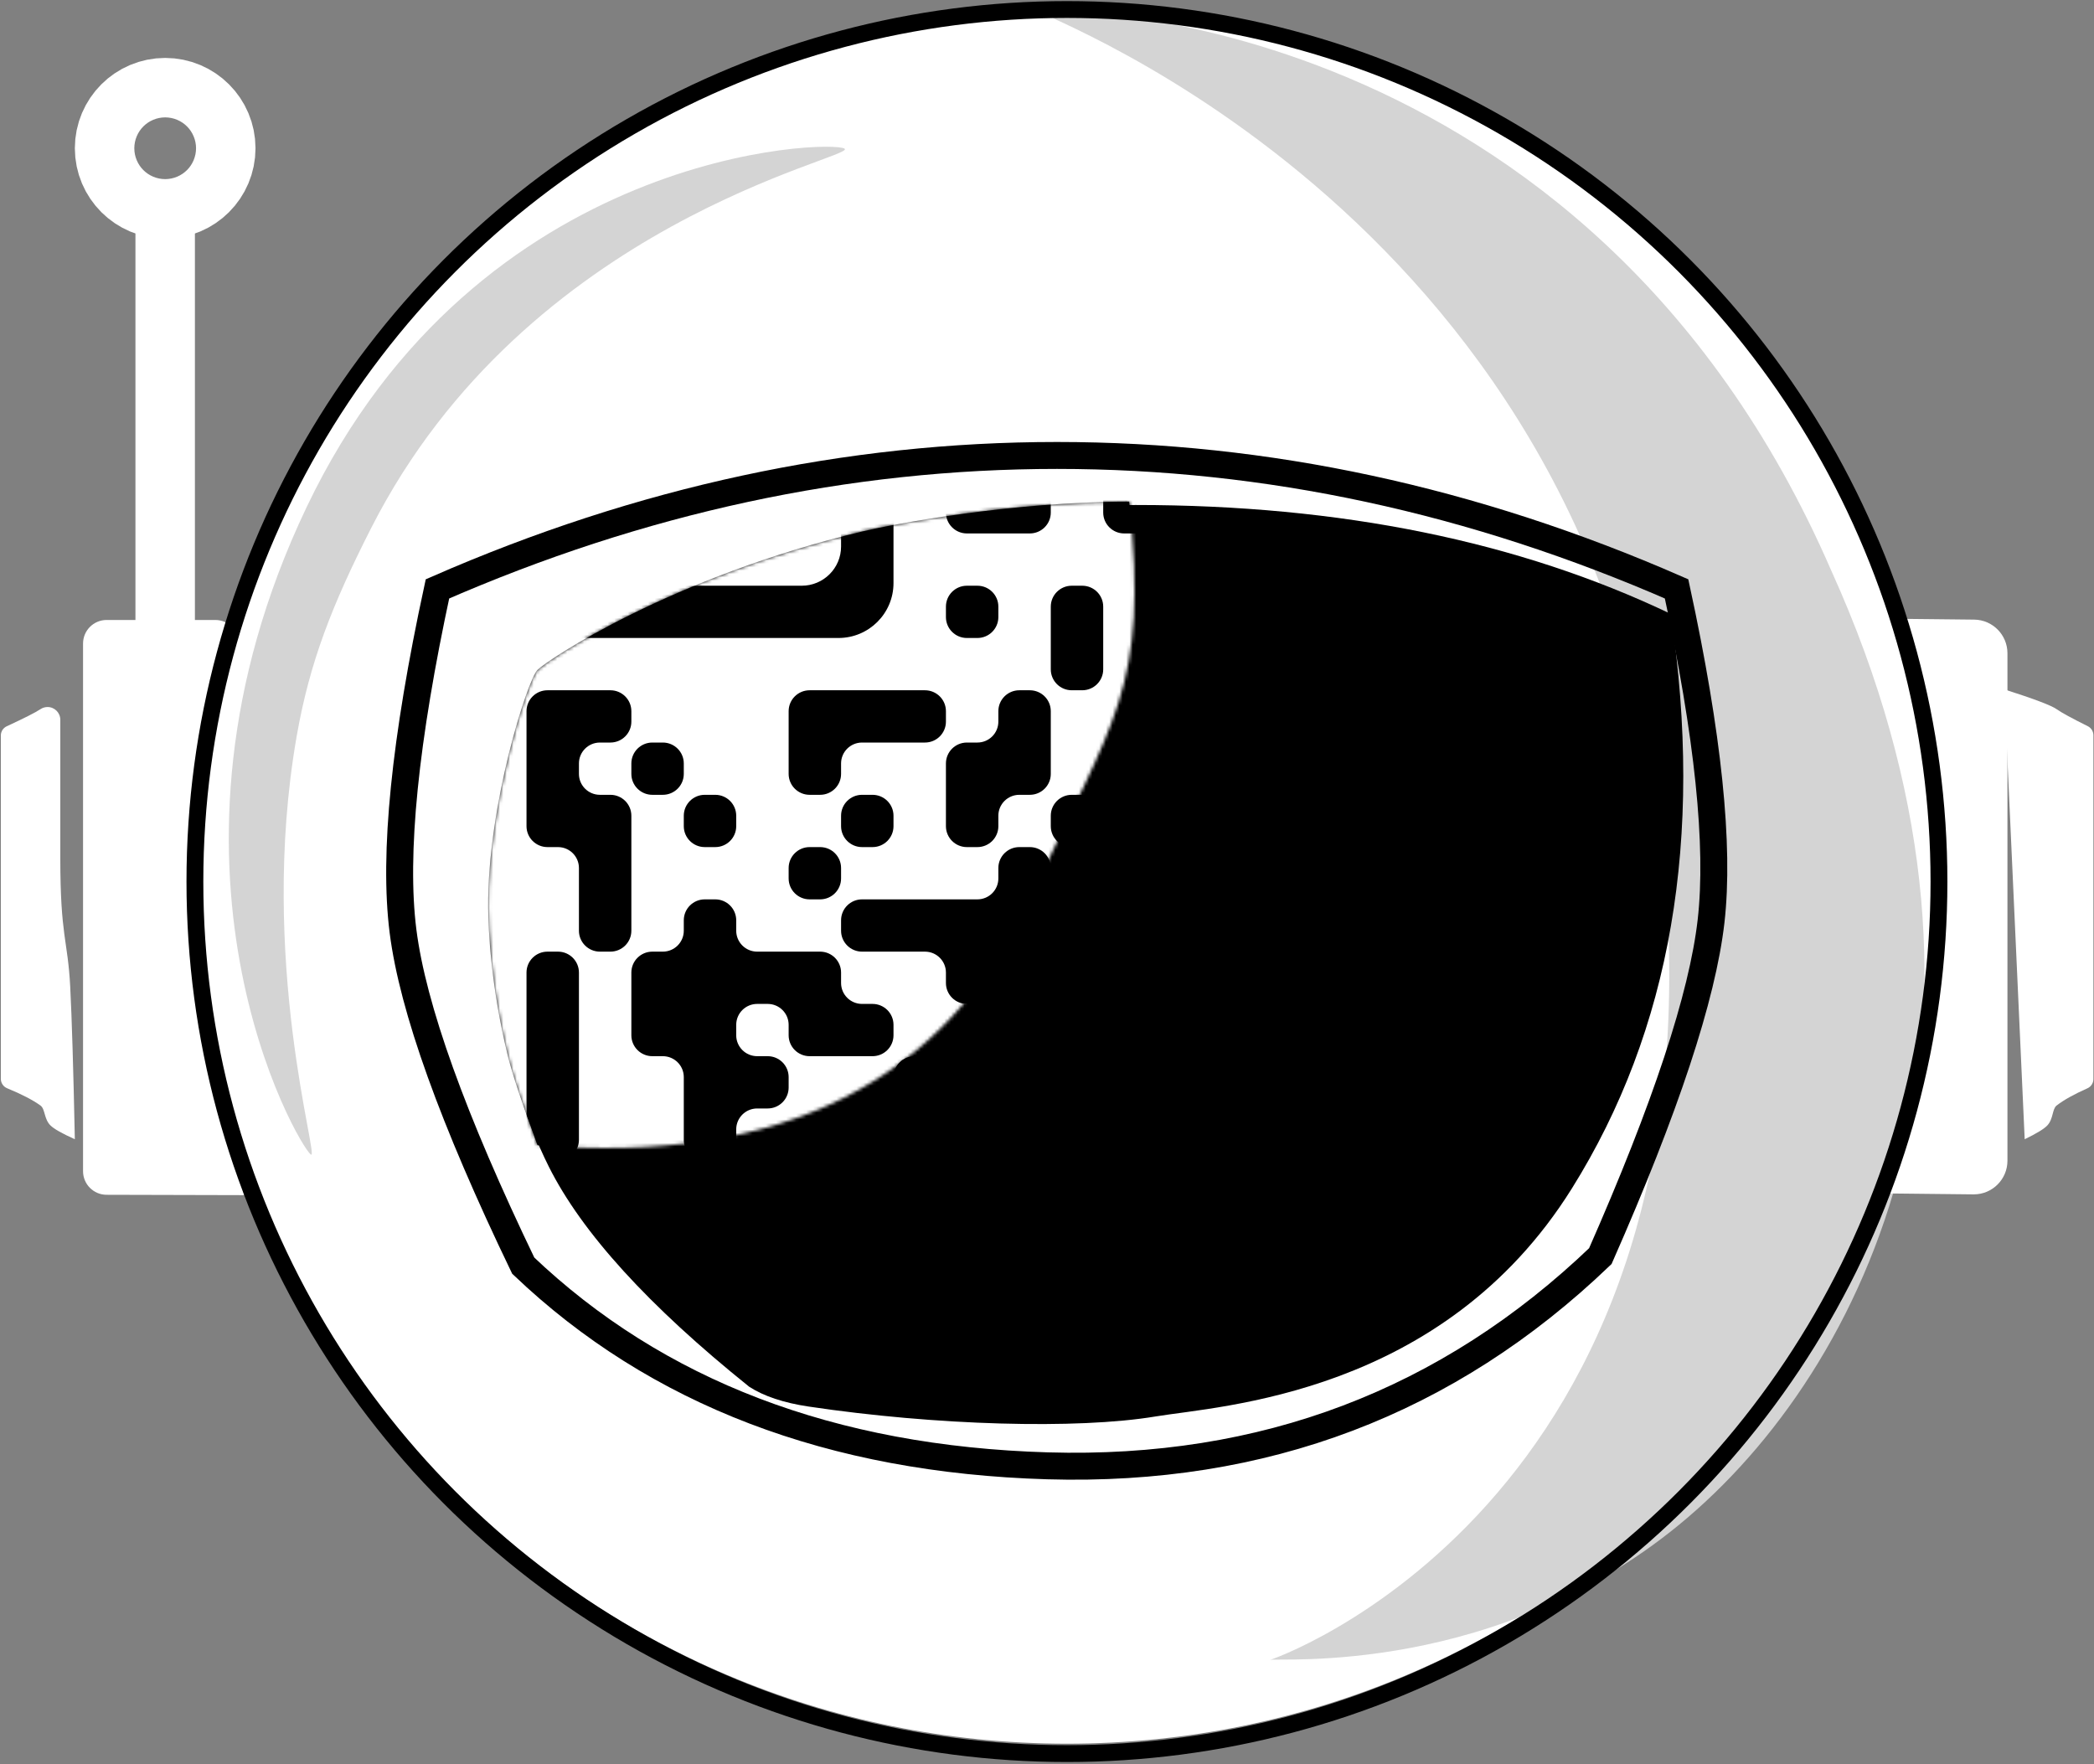 <?xml version="1.0" encoding="UTF-8"?>
<svg width="622px" height="524px" viewBox="0 0 622 524" version="1.1" xmlns="http://www.w3.org/2000/svg" xmlns:xlink="http://www.w3.org/1999/xlink">
    <rect x="0" y="0" width="622" height="524" fill="#808080" stroke="none"/>
    <title>ChatQR-icon Copy</title>
    <defs>
        <path d="M14.719,50.028 C71.634,16.676 130.511,0 191.351,0 C252.191,0 305.181,10.79 350.32,32.371 C360.133,99.076 350.32,155.971 320.881,203.056 C282.482,264.474 216.318,267.563 197.239,270.742 C173.943,274.623 131.793,273.411 94.204,267.799 C86.786,266.691 80.899,264.729 76.541,261.913 C46.66,237.923 26.813,216.119 17,196.5 C2.458,167.427 0,133.147 0,120.657 C0,99.73 4.906,76.187 14.719,50.028 Z" id="path-1"></path>
        <path d="M14.65,191.146 C86.907,197.028 135.729,172.522 161.117,117.628 C185.809,64.24 196.269,55.874 190.41,0 C155.258,0 120.082,6.735 111.318,8.822 C54.264,22.406 17.579,47.051 14.65,49.992 C11.721,52.933 -0.227,90.016 0.003,120.569 C0.052,127.039 0.77,143.96 5.862,164.68 C7.158,169.954 10.087,178.776 14.65,191.146 Z" id="path-3"></path>
    </defs>
    <g id="Logos" stroke="none" stroke-width="1" fill="none" fill-rule="evenodd">
        <g id="ChatQR-icon-Copy" transform="translate(0.251, 1)">
            <g id="SpaceHelmet-Copy" transform="translate(0, 0)">
                <path d="M316.672,516.94 C459.73,516.94 575.701,400.97 575.701,257.912 C575.701,114.855 459.806,0 316.749,0 C173.692,0 57.644,114.855 57.644,257.912 C57.644,400.97 173.615,516.94 316.672,516.94 Z" id="Oval-Copy-46" fill="#FFFFFF"></path>
                <path d="M92.073,341.934 C94.845,343.948 76.255,284.386 87.855,217.796 C91.718,195.623 98.466,178.528 110.031,155.79 C156.329,64.766 254.33,45.848 250.634,43.163 C246.938,40.478 141.756,42.933 90.846,149.601 C39.935,256.268 88.377,339.249 92.073,341.934 Z" id="Oval-Copy-45" fill="#D4D4D4"></path>
                <path d="M376.907,492.071 C375.629,492.75 511.414,447.069 494.051,255.547 C476.687,64.025 307.409,3.497 309.003,2.651 C312.299,0.898 470.986,1.137 543.679,168.424 C602.699,298.677 557.444,401.478 501.189,449.656 C445.278,497.54 378.55,491.197 376.907,492.071 Z" id="Oval-Copy-44" fill="#D4D4D4"></path>
                <path d="M129.69,173.923 C190.091,147.498 251.436,134.285 313.725,134.285 C376.014,134.285 437.359,147.498 497.761,173.923 C507.148,217.316 510.561,250.219 508,272.63 C505.439,295.041 494.475,328.203 475.11,372.115 C429.809,415.529 375.07,436.292 310.894,434.404 C246.717,432.517 194.81,412.698 155.172,374.947 C134.255,331.517 122.35,298.392 119.458,275.573 C116.565,252.754 119.976,218.871 129.69,173.923 Z" id="Rectangle-Copy-77" stroke="#000000" stroke-width="8"></path>
                <g id="Solicit-QR-code-Copy-51" transform="translate(145.749, 149)">
                    <mask id="mask-2" fill="white">
                        <use xlink:href="#path-1"></use>
                    </mask>
                    <use id="Mask" fill="#000000" xlink:href="#path-1"></use>
                </g>
                <g id="ChatQR-code-Copy-64" transform="translate(144.749, 148)">
                    <mask id="mask-4" fill="white">
                        <use xlink:href="#path-3"></use>
                    </mask>
                    <use id="Mask" fill="#000000" xlink:href="#path-3"></use>
                    <g id="Solicit-QR-code-Copy-41" mask="url(#mask-4)">
                        <g transform="translate(-24, -127)">
                            <rect id="qr-background" fill="#FFFFFF" fill-rule="nonzero" x="0" y="0" width="525" height="358.776" rx="24"></rect>
                            <path d="M191.124,65.027 C191.124,61.597 193.913,58.816 197.353,58.816 L231.613,58.816 C235.054,58.816 237.843,61.597 237.843,65.027 L237.843,68.132 C237.843,71.562 240.632,74.343 244.072,74.343 L247.187,74.343 C250.627,74.343 253.416,71.562 253.416,68.132 L253.416,65.027 C253.416,61.597 256.205,58.816 259.645,58.816 L262.76,58.816 C266.2,58.816 268.989,61.597 268.989,65.027 L268.989,161.296 C268.989,164.727 266.2,167.507 262.76,167.507 L259.645,167.507 C256.205,167.507 253.416,164.727 253.416,161.296 L253.416,127.136 C253.416,123.706 250.627,120.925 247.187,120.925 L228.499,120.925 C225.059,120.925 222.27,123.706 222.27,127.136 L222.27,130.242 C222.27,133.672 219.481,136.453 216.04,136.453 L212.926,136.453 C209.486,136.453 206.697,133.672 206.697,130.242 L206.697,96.081 C206.697,92.651 209.486,89.871 212.926,89.871 L216.04,89.871 C219.481,89.871 222.27,92.651 222.27,96.081 L222.27,99.187 C222.27,102.617 225.059,105.398 228.499,105.398 L247.187,105.398 C250.627,105.398 253.416,102.617 253.416,99.187 L253.416,96.081 C253.416,92.651 250.627,89.871 247.187,89.871 L228.499,89.871 C225.059,89.871 222.27,87.09 222.27,83.66 L222.27,80.554 C222.27,77.124 219.481,74.343 216.04,74.343 L212.926,74.343 C209.486,74.343 206.697,77.124 206.697,80.554 L206.697,83.66 C206.697,87.09 203.908,89.871 200.467,89.871 L181.78,89.871 C178.339,89.871 175.551,87.09 175.551,83.66 L175.551,80.554 C175.551,77.124 178.339,74.343 181.78,74.343 L184.894,74.343 C188.335,74.343 191.124,71.562 191.124,68.132 L191.124,65.027 Z M284.562,65.027 C284.562,61.597 287.351,58.816 290.791,58.816 L293.906,58.816 C297.346,58.816 300.135,61.597 300.135,65.027 L300.135,176.824 C300.135,180.254 297.346,183.035 293.906,183.035 L275.218,183.035 C271.778,183.035 268.989,180.254 268.989,176.824 L268.989,173.718 C268.989,170.288 271.778,167.507 275.218,167.507 L278.333,167.507 C281.773,167.507 284.562,164.727 284.562,161.296 L284.562,65.027 Z M159.978,111.609 C159.978,108.179 162.766,105.398 166.207,105.398 L169.321,105.398 C172.762,105.398 175.551,108.179 175.551,111.609 L175.551,114.714 C175.551,118.145 178.339,120.925 181.78,120.925 L184.894,120.925 C188.335,120.925 191.124,123.706 191.124,127.136 L191.124,130.242 C191.124,133.672 188.335,136.453 184.894,136.453 L166.207,136.453 C162.766,136.453 159.978,133.672 159.978,130.242 L159.978,111.609 Z M159.978,158.191 C159.978,154.761 162.766,151.98 166.207,151.98 L169.321,151.98 C172.762,151.98 175.551,154.761 175.551,158.191 L175.551,161.296 C175.551,164.727 172.762,167.507 169.321,167.507 L166.207,167.507 C162.766,167.507 159.978,164.727 159.978,161.296 L159.978,158.191 Z M191.124,158.191 C191.124,154.761 193.913,151.98 197.353,151.98 L200.467,151.98 C203.908,151.98 206.697,154.761 206.697,158.191 L206.697,176.824 C206.697,180.254 203.908,183.035 200.467,183.035 L197.353,183.035 C193.913,183.035 191.124,180.254 191.124,176.824 L191.124,158.191 Z M222.27,158.191 C222.27,154.761 225.059,151.98 228.499,151.98 L231.613,151.98 C235.054,151.98 237.843,154.761 237.843,158.191 L237.843,161.296 C237.843,164.727 235.054,167.507 231.613,167.507 L228.499,167.507 C225.059,167.507 222.27,164.727 222.27,161.296 L222.27,158.191 Z M35.393,189.246 C35.393,185.815 38.182,183.035 41.622,183.035 L60.31,183.035 C63.75,183.035 66.539,185.815 66.539,189.246 L66.539,192.351 C66.539,195.781 63.75,198.562 60.31,198.562 L57.196,198.562 C53.755,198.562 50.966,201.343 50.966,204.773 L50.966,207.879 C50.966,211.309 53.755,214.089 57.196,214.089 L60.31,214.089 C63.75,214.089 66.539,216.87 66.539,220.3 L66.539,254.461 C66.539,257.891 63.75,260.672 60.31,260.672 L57.196,260.672 C53.755,260.672 50.966,257.891 50.966,254.461 L50.966,235.828 C50.966,232.398 48.177,229.617 44.737,229.617 L41.622,229.617 C38.182,229.617 35.393,226.836 35.393,223.406 L35.393,189.246 Z M113.258,189.246 C113.258,185.815 116.047,183.035 119.488,183.035 L153.748,183.035 C157.189,183.035 159.978,185.815 159.978,189.246 L159.978,192.351 C159.978,195.781 157.189,198.562 153.748,198.562 L135.061,198.562 C131.62,198.562 128.831,201.343 128.831,204.773 L128.831,207.879 C128.831,211.309 126.043,214.089 122.602,214.089 L119.488,214.089 C116.047,214.089 113.258,211.309 113.258,207.879 L113.258,189.246 Z M175.551,189.246 C175.551,185.815 178.339,183.035 181.78,183.035 L184.894,183.035 C188.335,183.035 191.124,185.815 191.124,189.246 L191.124,207.879 C191.124,211.309 188.335,214.089 184.894,214.089 L181.78,214.089 C178.339,214.089 175.551,216.87 175.551,220.3 L175.551,223.406 C175.551,226.836 172.762,229.617 169.321,229.617 L166.207,229.617 C162.766,229.617 159.978,226.836 159.978,223.406 L159.978,204.773 C159.978,201.343 162.766,198.562 166.207,198.562 L169.321,198.562 C172.762,198.562 175.551,195.781 175.551,192.351 L175.551,189.246 Z M237.843,189.246 C237.843,185.815 240.632,183.035 244.072,183.035 L247.187,183.035 C250.627,183.035 253.416,185.815 253.416,189.246 L253.416,192.351 C253.416,195.781 250.627,198.562 247.187,198.562 L244.072,198.562 C240.632,198.562 237.843,195.781 237.843,192.351 L237.843,189.246 Z M346.854,189.246 C346.854,185.815 349.643,183.035 353.083,183.035 L371.771,183.035 C375.211,183.035 378,185.815 378,189.246 L378,192.351 C378,195.781 380.789,198.562 384.229,198.562 L402.917,198.562 C406.357,198.562 409.146,201.343 409.146,204.773 L409.146,207.879 C409.146,211.309 411.935,214.089 415.375,214.089 L418.49,214.089 C421.93,214.089 424.719,216.87 424.719,220.3 L424.719,254.461 C424.719,257.891 421.93,260.672 418.49,260.672 L415.375,260.672 C411.935,260.672 409.146,257.891 409.146,254.461 L409.146,235.828 C409.146,232.398 406.357,229.617 402.917,229.617 L399.802,229.617 C396.362,229.617 393.573,226.836 393.573,223.406 L393.573,220.3 C393.573,216.87 390.784,214.089 387.344,214.089 L384.229,214.089 C380.789,214.089 378,216.87 378,220.3 L378,238.933 C378,242.363 375.211,245.144 371.771,245.144 L368.656,245.144 C365.216,245.144 362.427,242.363 362.427,238.933 L362.427,220.3 C362.427,216.87 359.638,214.089 356.198,214.089 L353.083,214.089 C349.643,214.089 346.854,216.87 346.854,220.3 L346.854,223.406 C346.854,226.836 344.065,229.617 340.625,229.617 L321.937,229.617 C318.497,229.617 315.708,226.836 315.708,223.406 L315.708,220.3 C315.708,216.87 318.497,214.089 321.937,214.089 L325.052,214.089 C328.492,214.089 331.281,211.309 331.281,207.879 L331.281,204.773 C331.281,201.343 334.07,198.562 337.51,198.562 L340.625,198.562 C344.065,198.562 346.854,195.781 346.854,192.351 L346.854,189.246 Z M66.539,204.773 C66.539,201.343 69.328,198.562 72.769,198.562 L75.883,198.562 C79.323,198.562 82.112,201.343 82.112,204.773 L82.112,207.879 C82.112,211.309 79.323,214.089 75.883,214.089 L72.769,214.089 C69.328,214.089 66.539,211.309 66.539,207.879 L66.539,204.773 Z M206.697,204.773 C206.697,201.343 209.486,198.562 212.926,198.562 L231.613,198.562 C235.054,198.562 237.843,201.343 237.843,204.773 L237.843,207.879 C237.843,211.309 240.632,214.089 244.072,214.089 L247.187,214.089 C250.627,214.089 253.416,216.87 253.416,220.3 L253.416,223.406 C253.416,226.836 250.627,229.617 247.187,229.617 L244.072,229.617 C240.632,229.617 237.843,232.398 237.843,235.828 L237.843,238.933 C237.843,242.363 235.054,245.144 231.613,245.144 L228.499,245.144 C225.059,245.144 222.27,247.925 222.27,251.355 L222.27,254.461 C222.27,257.891 219.481,260.672 216.04,260.672 L212.926,260.672 C209.486,260.672 206.697,257.891 206.697,254.461 L206.697,235.828 C206.697,232.398 209.486,229.617 212.926,229.617 L216.04,229.617 C219.481,229.617 222.27,226.836 222.27,223.406 L222.27,220.3 C222.27,216.87 219.481,214.089 216.04,214.089 L212.926,214.089 C209.486,214.089 206.697,211.309 206.697,207.879 L206.697,204.773 Z M268.989,204.773 C268.989,201.343 271.778,198.562 275.218,198.562 L309.479,198.562 C312.919,198.562 315.708,201.343 315.708,204.773 L315.708,207.879 C315.708,211.309 312.919,214.089 309.479,214.089 L306.364,214.089 C302.924,214.089 300.135,216.87 300.135,220.3 L300.135,238.933 C300.135,242.363 302.924,245.144 306.364,245.144 L325.052,245.144 C328.492,245.144 331.281,247.925 331.281,251.355 L331.281,254.461 C331.281,257.891 328.492,260.672 325.052,260.672 L306.364,260.672 C302.924,260.672 300.135,263.452 300.135,266.883 L300.135,269.988 C300.135,273.418 302.924,276.199 306.364,276.199 L309.479,276.199 C312.919,276.199 315.708,278.98 315.708,282.41 L315.708,285.515 C315.708,288.946 312.919,291.726 309.479,291.726 L290.791,291.726 C287.351,291.726 284.562,294.507 284.562,297.937 L284.562,316.57 C284.562,320 281.773,322.781 278.333,322.781 L259.645,322.781 C256.205,322.781 253.416,320 253.416,316.57 L253.416,313.465 C253.416,310.034 256.205,307.254 259.645,307.254 L262.76,307.254 C266.2,307.254 268.989,304.473 268.989,301.043 L268.989,251.355 C268.989,247.925 271.778,245.144 275.218,245.144 L278.333,245.144 C281.773,245.144 284.562,242.363 284.562,238.933 L284.562,235.828 C284.562,232.398 281.773,229.617 278.333,229.617 L275.218,229.617 C271.778,229.617 268.989,226.836 268.989,223.406 L268.989,204.773 Z M82.112,220.3 C82.112,216.87 84.901,214.089 88.342,214.089 L91.456,214.089 C94.896,214.089 97.685,216.87 97.685,220.3 L97.685,223.406 C97.685,226.836 94.896,229.617 91.456,229.617 L88.342,229.617 C84.901,229.617 82.112,226.836 82.112,223.406 L82.112,220.3 Z M128.831,220.3 C128.831,216.87 131.62,214.089 135.061,214.089 L138.175,214.089 C141.616,214.089 144.404,216.87 144.404,220.3 L144.404,223.406 C144.404,226.836 141.616,229.617 138.175,229.617 L135.061,229.617 C131.62,229.617 128.831,226.836 128.831,223.406 L128.831,220.3 Z M191.124,220.3 C191.124,216.87 193.913,214.089 197.353,214.089 L200.467,214.089 C203.908,214.089 206.697,216.87 206.697,220.3 L206.697,223.406 C206.697,226.836 203.908,229.617 200.467,229.617 L197.353,229.617 C193.913,229.617 191.124,226.836 191.124,223.406 L191.124,220.3 Z M113.258,235.828 C113.258,232.398 116.047,229.617 119.488,229.617 L122.602,229.617 C126.043,229.617 128.831,232.398 128.831,235.828 L128.831,238.933 C128.831,242.363 126.043,245.144 122.602,245.144 L119.488,245.144 C116.047,245.144 113.258,242.363 113.258,238.933 L113.258,235.828 Z M175.551,235.828 C175.551,232.398 178.339,229.617 181.78,229.617 L184.894,229.617 C188.335,229.617 191.124,232.398 191.124,235.828 L191.124,254.461 C191.124,257.891 188.335,260.672 184.894,260.672 L181.78,260.672 C178.339,260.672 175.551,263.452 175.551,266.883 L175.551,269.988 C175.551,273.418 172.762,276.199 169.321,276.199 L166.207,276.199 C162.766,276.199 159.978,273.418 159.978,269.988 L159.978,266.883 C159.978,263.452 157.189,260.672 153.748,260.672 L135.061,260.672 C131.62,260.672 128.831,257.891 128.831,254.461 L128.831,251.355 C128.831,247.925 131.62,245.144 135.061,245.144 L169.321,245.144 C172.762,245.144 175.551,242.363 175.551,238.933 L175.551,235.828 Z M253.416,235.828 C253.416,232.398 256.205,229.617 259.645,229.617 L262.76,229.617 C266.2,229.617 268.989,232.398 268.989,235.828 L268.989,238.933 C268.989,242.363 266.2,245.144 262.76,245.144 L259.645,245.144 C256.205,245.144 253.416,242.363 253.416,238.933 L253.416,235.828 Z M82.112,251.355 C82.112,247.925 84.901,245.144 88.342,245.144 L91.456,245.144 C94.896,245.144 97.685,247.925 97.685,251.355 L97.685,254.461 C97.685,257.891 100.474,260.672 103.915,260.672 L122.602,260.672 C126.043,260.672 128.831,263.452 128.831,266.883 L128.831,269.988 C128.831,273.418 131.62,276.199 135.061,276.199 L138.175,276.199 C141.616,276.199 144.404,278.98 144.404,282.41 L144.404,285.515 C144.404,288.946 141.616,291.726 138.175,291.726 L119.488,291.726 C116.047,291.726 113.258,288.946 113.258,285.515 L113.258,282.41 C113.258,278.98 110.47,276.199 107.029,276.199 L103.915,276.199 C100.474,276.199 97.685,278.98 97.685,282.41 L97.685,285.515 C97.685,288.946 100.474,291.726 103.915,291.726 L107.029,291.726 C110.47,291.726 113.258,294.507 113.258,297.937 L113.258,301.043 C113.258,304.473 110.47,307.254 107.029,307.254 L103.915,307.254 C100.474,307.254 97.685,310.034 97.685,313.465 L97.685,316.57 C97.685,320 94.896,322.781 91.456,322.781 L88.342,322.781 C84.901,322.781 82.112,320 82.112,316.57 L82.112,297.937 C82.112,294.507 79.323,291.726 75.883,291.726 L72.769,291.726 C69.328,291.726 66.539,288.946 66.539,285.515 L66.539,266.883 C66.539,263.452 69.328,260.672 72.769,260.672 L75.883,260.672 C79.323,260.672 82.112,257.891 82.112,254.461 L82.112,251.355 Z M35.393,266.883 C35.393,263.452 38.182,260.672 41.622,260.672 L44.737,260.672 C48.177,260.672 50.966,263.452 50.966,266.883 L50.966,316.57 C50.966,320 48.177,322.781 44.737,322.781 L41.622,322.781 C38.182,322.781 35.393,320 35.393,316.57 L35.393,266.883 Z M237.843,266.883 C237.843,263.452 240.632,260.672 244.072,260.672 L247.187,260.672 C250.627,260.672 253.416,263.452 253.416,266.883 L253.416,269.988 C253.416,273.418 250.627,276.199 247.187,276.199 L244.072,276.199 C240.632,276.199 237.843,273.418 237.843,269.988 L237.843,266.883 Z M331.281,266.883 C331.281,263.452 334.07,260.672 337.51,260.672 L340.625,260.672 C344.065,260.672 346.854,263.452 346.854,266.883 L346.854,269.988 C346.854,273.418 349.643,276.199 353.083,276.199 L371.771,276.199 C375.211,276.199 378,278.98 378,282.41 L378,285.515 C378,288.946 380.789,291.726 384.229,291.726 L387.344,291.726 C390.784,291.726 393.573,294.507 393.573,297.937 L393.573,316.57 C393.573,320 390.784,322.781 387.344,322.781 L384.229,322.781 C380.789,322.781 378,320 378,316.57 L378,313.465 C378,310.034 375.211,307.254 371.771,307.254 L368.656,307.254 C365.216,307.254 362.427,304.473 362.427,301.043 L362.427,297.937 C362.427,294.507 359.638,291.726 356.198,291.726 L353.083,291.726 C349.643,291.726 346.854,294.507 346.854,297.937 L346.854,301.043 C346.854,304.473 344.065,307.254 340.625,307.254 L337.51,307.254 C334.07,307.254 331.281,304.473 331.281,301.043 L331.281,266.883 Z M393.573,266.883 C393.573,263.452 396.362,260.672 399.802,260.672 L402.917,260.672 C406.357,260.672 409.146,263.452 409.146,266.883 L409.146,269.988 C409.146,273.418 411.935,276.199 415.375,276.199 L418.49,276.199 C421.93,276.199 424.719,278.98 424.719,282.41 L424.719,301.043 C424.719,304.473 421.93,307.254 418.49,307.254 L415.375,307.254 C411.935,307.254 409.146,304.473 409.146,301.043 L409.146,297.937 C409.146,294.507 406.357,291.726 402.917,291.726 L399.802,291.726 C396.362,291.726 393.573,288.946 393.573,285.515 L393.573,266.883 Z M191.124,282.41 C191.124,278.98 193.913,276.199 197.353,276.199 L200.467,276.199 C203.908,276.199 206.697,278.98 206.697,282.41 L206.697,285.515 C206.697,288.946 203.908,291.726 200.467,291.726 L197.353,291.726 C193.913,291.726 191.124,288.946 191.124,285.515 L191.124,282.41 Z M144.404,297.937 C144.404,294.507 147.193,291.726 150.634,291.726 L184.894,291.726 C188.335,291.726 191.124,294.507 191.124,297.937 L191.124,301.043 C191.124,304.473 188.335,307.254 184.894,307.254 L150.634,307.254 C147.193,307.254 144.404,304.473 144.404,301.043 L144.404,297.937 Z M206.697,297.937 C206.697,294.507 209.486,291.726 212.926,291.726 L231.613,291.726 C235.054,291.726 237.843,294.507 237.843,297.937 L237.843,316.57 C237.843,320 235.054,322.781 231.613,322.781 L228.499,322.781 C225.059,322.781 222.27,320 222.27,316.57 L222.27,313.465 C222.27,310.034 219.481,307.254 216.04,307.254 L212.926,307.254 C209.486,307.254 206.697,304.473 206.697,301.043 L206.697,297.937 Z M128.831,313.465 C128.831,310.034 131.62,307.254 135.061,307.254 L138.175,307.254 C141.616,307.254 144.404,310.034 144.404,313.465 L144.404,316.57 C144.404,320 141.616,322.781 138.175,322.781 L135.061,322.781 C131.62,322.781 128.831,320 128.831,316.57 L128.831,313.465 Z M159.978,328.992 C159.978,325.562 162.766,322.781 166.207,322.781 L169.321,322.781 C172.762,322.781 175.551,325.562 175.551,328.992 L175.551,363.152 C175.551,366.582 172.762,369.363 169.321,369.363 L166.207,369.363 C162.766,369.363 159.978,366.582 159.978,363.152 L159.978,328.992 Z M191.124,328.992 C191.124,325.562 193.913,322.781 197.353,322.781 L200.467,322.781 C203.908,322.781 206.697,325.562 206.697,328.992 L206.697,332.097 C206.697,335.528 203.908,338.308 200.467,338.308 L197.353,338.308 C193.913,338.308 191.124,335.528 191.124,332.097 L191.124,328.992 Z M237.843,328.992 C237.843,325.562 240.632,322.781 244.072,322.781 L247.187,322.781 C250.627,322.781 253.416,325.562 253.416,328.992 L253.416,332.097 C253.416,335.528 250.627,338.308 247.187,338.308 L244.072,338.308 C240.632,338.308 237.843,335.528 237.843,332.097 L237.843,328.992 Z M206.697,344.519 C206.697,341.089 209.486,338.308 212.926,338.308 L216.04,338.308 C219.481,338.308 222.27,341.089 222.27,344.519 L222.27,347.625 C222.27,351.055 219.481,353.836 216.04,353.836 L212.926,353.836 C209.486,353.836 206.697,351.055 206.697,347.625 L206.697,344.519 Z M409.146,344.519 C409.146,341.089 411.935,338.308 415.375,338.308 L418.49,338.308 C421.93,338.308 424.719,341.089 424.719,344.519 L424.719,363.152 C424.719,366.582 421.93,369.363 418.49,369.363 L415.375,369.363 C411.935,369.363 409.146,372.144 409.146,375.574 L409.146,378.68 C409.146,382.11 411.935,384.891 415.375,384.891 L418.49,384.891 C421.93,384.891 424.719,387.671 424.719,391.101 L424.719,440.789 C424.719,444.219 421.93,447 418.49,447 L415.375,447 C411.935,447 409.146,444.219 409.146,440.789 L409.146,406.629 C409.146,403.199 406.357,400.418 402.917,400.418 L399.802,400.418 C396.362,400.418 393.573,397.637 393.573,394.207 L393.573,391.101 C393.573,387.671 390.784,384.891 387.344,384.891 L384.229,384.891 C380.789,384.891 378,382.11 378,378.68 L378,375.574 C378,372.144 380.789,369.363 384.229,369.363 L387.344,369.363 C390.784,369.363 393.573,366.582 393.573,363.152 L393.573,360.047 C393.573,356.617 396.362,353.836 399.802,353.836 L402.917,353.836 C406.357,353.836 409.146,351.055 409.146,347.625 L409.146,344.519 Z M222.27,360.047 C222.27,356.617 225.059,353.836 228.499,353.836 L231.613,353.836 C235.054,353.836 237.843,356.617 237.843,360.047 L237.843,363.152 C237.843,366.582 235.054,369.363 231.613,369.363 L228.499,369.363 C225.059,369.363 222.27,366.582 222.27,363.152 L222.27,360.047 Z M268.989,360.047 C268.989,356.617 271.778,353.836 275.218,353.836 L278.333,353.836 C281.773,353.836 284.562,356.617 284.562,360.047 L284.562,378.68 C284.562,382.11 287.351,384.891 290.791,384.891 L325.052,384.891 C328.492,384.891 331.281,387.671 331.281,391.101 L331.281,394.207 C331.281,397.637 328.492,400.418 325.052,400.418 L321.937,400.418 C318.497,400.418 315.708,403.199 315.708,406.629 L315.708,409.734 C315.708,413.165 312.919,415.945 309.479,415.945 L306.364,415.945 C302.924,415.945 300.135,413.165 300.135,409.734 L300.135,406.629 C300.135,403.199 297.346,400.418 293.906,400.418 L290.791,400.418 C287.351,400.418 284.562,403.199 284.562,406.629 L284.562,409.734 C284.562,413.165 281.773,415.945 278.333,415.945 L275.218,415.945 C271.778,415.945 268.989,413.165 268.989,409.734 L268.989,360.047 Z M175.551,375.574 C175.551,372.144 178.339,369.363 181.78,369.363 L216.04,369.363 C219.481,369.363 222.27,372.144 222.27,375.574 L222.27,394.207 C222.27,397.637 219.481,400.418 216.04,400.418 L212.926,400.418 C209.486,400.418 206.697,397.637 206.697,394.207 L206.697,391.101 C206.697,387.671 203.908,384.891 200.467,384.891 L197.353,384.891 C193.913,384.891 191.124,387.671 191.124,391.101 L191.124,409.734 C191.124,413.165 193.913,415.945 197.353,415.945 L216.04,415.945 C219.481,415.945 222.27,418.726 222.27,422.156 L222.27,425.262 C222.27,428.692 225.059,431.473 228.499,431.473 L231.613,431.473 C235.054,431.473 237.843,434.253 237.843,437.684 L237.843,440.789 C237.843,444.219 235.054,447 231.613,447 L212.926,447 C209.486,447 206.697,444.219 206.697,440.789 L206.697,437.684 C206.697,434.253 203.908,431.473 200.467,431.473 L197.353,431.473 C193.913,431.473 191.124,434.253 191.124,437.684 L191.124,440.789 C191.124,444.219 188.335,447 184.894,447 L166.207,447 C162.766,447 159.978,444.219 159.978,440.789 L159.978,422.156 C159.978,418.726 162.766,415.945 166.207,415.945 L169.321,415.945 C172.762,415.945 175.551,413.165 175.551,409.734 L175.551,375.574 Z M237.843,375.574 C237.843,372.144 240.632,369.363 244.072,369.363 L247.187,369.363 C250.627,369.363 253.416,372.144 253.416,375.574 L253.416,378.68 C253.416,382.11 250.627,384.891 247.187,384.891 L244.072,384.891 C240.632,384.891 237.843,382.11 237.843,378.68 L237.843,375.574 Z M222.27,406.629 C222.27,403.199 225.059,400.418 228.499,400.418 L231.613,400.418 C235.054,400.418 237.843,403.199 237.843,406.629 L237.843,409.734 C237.843,413.165 235.054,415.945 231.613,415.945 L228.499,415.945 C225.059,415.945 222.27,413.165 222.27,409.734 L222.27,406.629 Z M362.427,406.629 C362.427,403.199 365.216,400.418 368.656,400.418 L387.344,400.418 C390.784,400.418 393.573,403.199 393.573,406.629 L393.573,409.734 C393.573,413.165 390.784,415.945 387.344,415.945 L368.656,415.945 C365.216,415.945 362.427,413.165 362.427,409.734 L362.427,406.629 Z M284.562,422.156 C284.562,418.726 287.351,415.945 290.791,415.945 L293.906,415.945 C297.346,415.945 300.135,418.726 300.135,422.156 L300.135,425.262 C300.135,428.692 302.924,431.473 306.364,431.473 L309.479,431.473 C312.919,431.473 315.708,428.692 315.708,425.262 L315.708,422.156 C315.708,418.726 318.497,415.945 321.937,415.945 L356.198,415.945 C359.638,415.945 362.427,418.726 362.427,422.156 L362.427,425.262 C362.427,428.692 359.638,431.473 356.198,431.473 L337.51,431.473 C334.07,431.473 331.281,434.253 331.281,437.684 L331.281,440.789 C331.281,444.219 328.492,447 325.052,447 L290.791,447 C287.351,447 284.562,444.219 284.562,440.789 L284.562,422.156 Z M362.427,437.684 C362.427,434.253 365.216,431.473 368.656,431.473 L371.771,431.473 C375.211,431.473 378,434.253 378,437.684 L378,440.789 C378,444.219 375.211,447 371.771,447 L368.656,447 C365.216,447 362.427,444.219 362.427,440.789 L362.427,437.684 Z" id="qr-dark-pixels" fill="#000000" fill-rule="evenodd"></path>
                            <path d="M51.745,58.816 L128.053,58.816 C137.084,58.816 144.404,66.115 144.404,75.12 L144.404,151.204 C144.404,160.208 137.084,167.507 128.053,167.507 L51.745,167.507 C42.714,167.507 35.393,160.208 35.393,151.204 L35.393,75.12 C35.393,66.115 42.714,58.816 51.745,58.816 L51.745,58.816 Z M62.646,74.343 L117.152,74.343 C123.602,74.343 128.831,79.557 128.831,85.989 L128.831,140.334 C128.831,146.766 123.602,151.98 117.152,151.98 L62.646,151.98 C56.196,151.98 50.966,146.766 50.966,140.334 L50.966,85.989 C50.966,79.557 56.196,74.343 62.646,74.343 Z M73.547,89.871 L106.251,89.871 C108.109,89.871 109.892,90.607 111.206,91.917 C112.52,93.227 113.258,95.005 113.258,96.858 L113.258,129.465 C113.258,131.318 112.52,133.096 111.206,134.406 C109.892,135.716 108.109,136.453 106.251,136.453 L73.547,136.453 C69.677,136.453 66.539,133.324 66.539,129.465 L66.539,96.858 C66.539,92.999 69.677,89.871 73.547,89.871 L73.547,89.871 Z M332.06,58.816 L408.367,58.816 C417.398,58.816 424.719,66.115 424.719,75.12 L424.719,151.204 C424.719,160.208 417.398,167.507 408.367,167.507 L332.06,167.507 C323.029,167.507 315.708,160.208 315.708,151.204 L315.708,75.12 C315.708,66.115 323.029,58.816 332.06,58.816 L332.06,58.816 Z M342.961,74.343 L397.466,74.343 C403.917,74.343 409.146,79.557 409.146,85.989 L409.146,140.334 C409.146,146.766 403.917,151.98 397.466,151.98 L342.961,151.98 C336.51,151.98 331.281,146.766 331.281,140.334 L331.281,85.989 C331.281,79.557 336.51,74.343 342.961,74.343 Z M353.862,89.871 L386.565,89.871 C390.436,89.871 393.573,92.999 393.573,96.858 L393.573,129.465 C393.573,133.324 390.436,136.453 386.565,136.453 L353.862,136.453 C349.991,136.453 346.854,133.324 346.854,129.465 L346.854,96.858 C346.854,92.999 349.991,89.871 353.862,89.871 L353.862,89.871 Z M51.745,338.308 L128.053,338.308 C137.084,338.308 144.404,345.608 144.404,354.612 L144.404,430.696 C144.404,439.701 137.084,447 128.053,447 L51.745,447 C42.714,447 35.393,439.701 35.393,430.696 L35.393,354.612 C35.393,345.608 42.714,338.308 51.745,338.308 L51.745,338.308 Z M62.646,353.836 L117.152,353.836 C123.602,353.836 128.831,359.05 128.831,365.481 L128.831,419.827 C128.831,426.259 123.602,431.473 117.152,431.473 L62.646,431.473 C56.196,431.473 50.966,426.259 50.966,419.827 L50.966,365.481 C50.966,359.05 56.196,353.836 62.646,353.836 Z M73.547,369.363 L106.251,369.363 C108.109,369.363 109.892,370.099 111.206,371.41 C112.52,372.72 113.258,374.497 113.258,376.35 L113.258,408.958 C113.258,410.811 112.52,412.588 111.206,413.899 C109.892,415.209 108.109,415.945 106.251,415.945 L73.547,415.945 C69.677,415.945 66.539,412.817 66.539,408.958 L66.539,376.35 C66.539,372.491 69.677,369.363 73.547,369.363 L73.547,369.363 Z M296.242,307.254 L350.747,307.254 C357.198,307.254 362.427,312.468 362.427,318.899 L362.427,373.245 C362.427,379.677 357.198,384.891 350.747,384.891 L296.242,384.891 C289.791,384.891 284.562,379.677 284.562,373.245 L284.562,318.899 C284.562,312.468 289.791,307.254 296.242,307.254 Z M307.143,322.781 L339.846,322.781 C343.716,322.781 346.854,325.909 346.854,329.768 L346.854,362.376 C346.854,366.235 343.716,369.363 339.846,369.363 L307.143,369.363 C303.272,369.363 300.135,366.235 300.135,362.376 L300.135,329.768 C300.135,325.909 303.272,322.781 307.143,322.781 L307.143,322.781 Z M318.044,338.308 L328.945,338.308 C330.235,338.308 331.281,339.351 331.281,340.638 L331.281,351.507 C331.281,352.793 330.235,353.836 328.945,353.836 L318.044,353.836 C316.754,353.836 315.708,352.793 315.708,351.507 L315.708,340.638 C315.708,339.351 316.754,338.308 318.044,338.308 Z" id="qr-squares" fill="#000000" fill-rule="evenodd"></path>
                        </g>
                    </g>
                </g>
                <circle id="Oval-Copy-43" stroke="#FFFFFF" stroke-width="36" cx="48.814" cy="43.036" r="8.831"></circle>
                <path d="M33.116,183.155 L65.418,183.155 C69.284,183.155 72.418,186.289 72.418,190.155 L72.418,346.896 C72.418,350.755 69.295,353.886 65.436,353.896 L24.587,354 L24.587,354 C33.202,310.922 37.509,281.479 37.509,265.671 C37.509,251.029 33.765,226.349 26.277,191.632 L26.276,191.632 C25.461,187.853 27.863,184.129 31.642,183.313 C32.126,183.208 32.621,183.155 33.116,183.155 Z" id="Rectangle-Copy-76" fill="#FFFFFF" transform="translate(48.418, 268.577) scale(-1, 1) translate(-48.418, -268.577)"></path>
                <rect id="Rectangle-Copy-75" fill="#FFFFFF" x="39.983" y="63.641" width="17.661" height="135.401"></rect>
                <path d="M4.317,253.799 C4.317,240.804 4.317,227.137 4.317,212.797 L4.317,212.797 C4.317,210.706 6.012,209.011 8.104,209.011 C8.851,209.011 9.582,209.232 10.204,209.647 C10.204,209.647 10.204,209.647 10.204,209.647 C11.681,210.631 15.025,212.327 20.236,214.734 L20.236,214.734 C21.298,215.224 21.978,216.288 21.978,217.458 L21.978,319.472 C21.978,320.688 21.244,321.783 20.119,322.246 C15.775,324.034 12.47,325.748 10.204,327.387 C8.778,328.418 9.19,331.342 7.261,333.274 C6.221,334.314 3.801,335.688 0,337.395 C0.434,316.509 0.892,301.399 1.374,292.065 C2.097,278.063 4.317,277.347 4.317,253.799 Z" id="Rectangle-Copy-74" fill="#FFFFFF" transform="translate(10.989, 270.577) scale(-1, 1) translate(-10.989, -270.577)"></path>
                <path d="M560.749,182.777 L586.147,183.049 C591.627,183.108 596.04,187.567 596.04,193.048 L596.04,343.77 C596.04,349.293 591.562,353.77 586.04,353.77 C586.004,353.77 585.968,353.77 585.932,353.77 L560.749,353.5 L560.749,353.5 C570.416,310.641 575.249,281.308 575.249,265.5 C575.249,249.692 570.416,222.118 560.749,182.777 Z" id="Rectangle-Copy-73" fill="#FFFFFF"></path>
                <path d="M595.079,203.76 C603.933,206.594 609.119,208.557 610.638,209.647 C612.004,210.628 615.094,212.316 619.906,214.711 L619.906,214.709 C620.925,215.216 621.57,216.255 621.571,217.393 L621.571,319.53 C621.57,320.714 620.872,321.787 619.79,322.269 C615.783,324.049 612.732,325.755 610.638,327.387 C609.313,328.418 609.696,331.342 607.904,333.274 C606.939,334.314 604.692,335.688 601.162,337.395 L595.079,203.76 Z" id="Rectangle-Copy-72" fill="#FFFFFF"></path>
                <circle id="Oval-Copy-42" stroke="#000000" stroke-width="5" cx="316.672" cy="260.856" r="259.028"></circle>
            </g>
        </g>
    </g>
</svg>